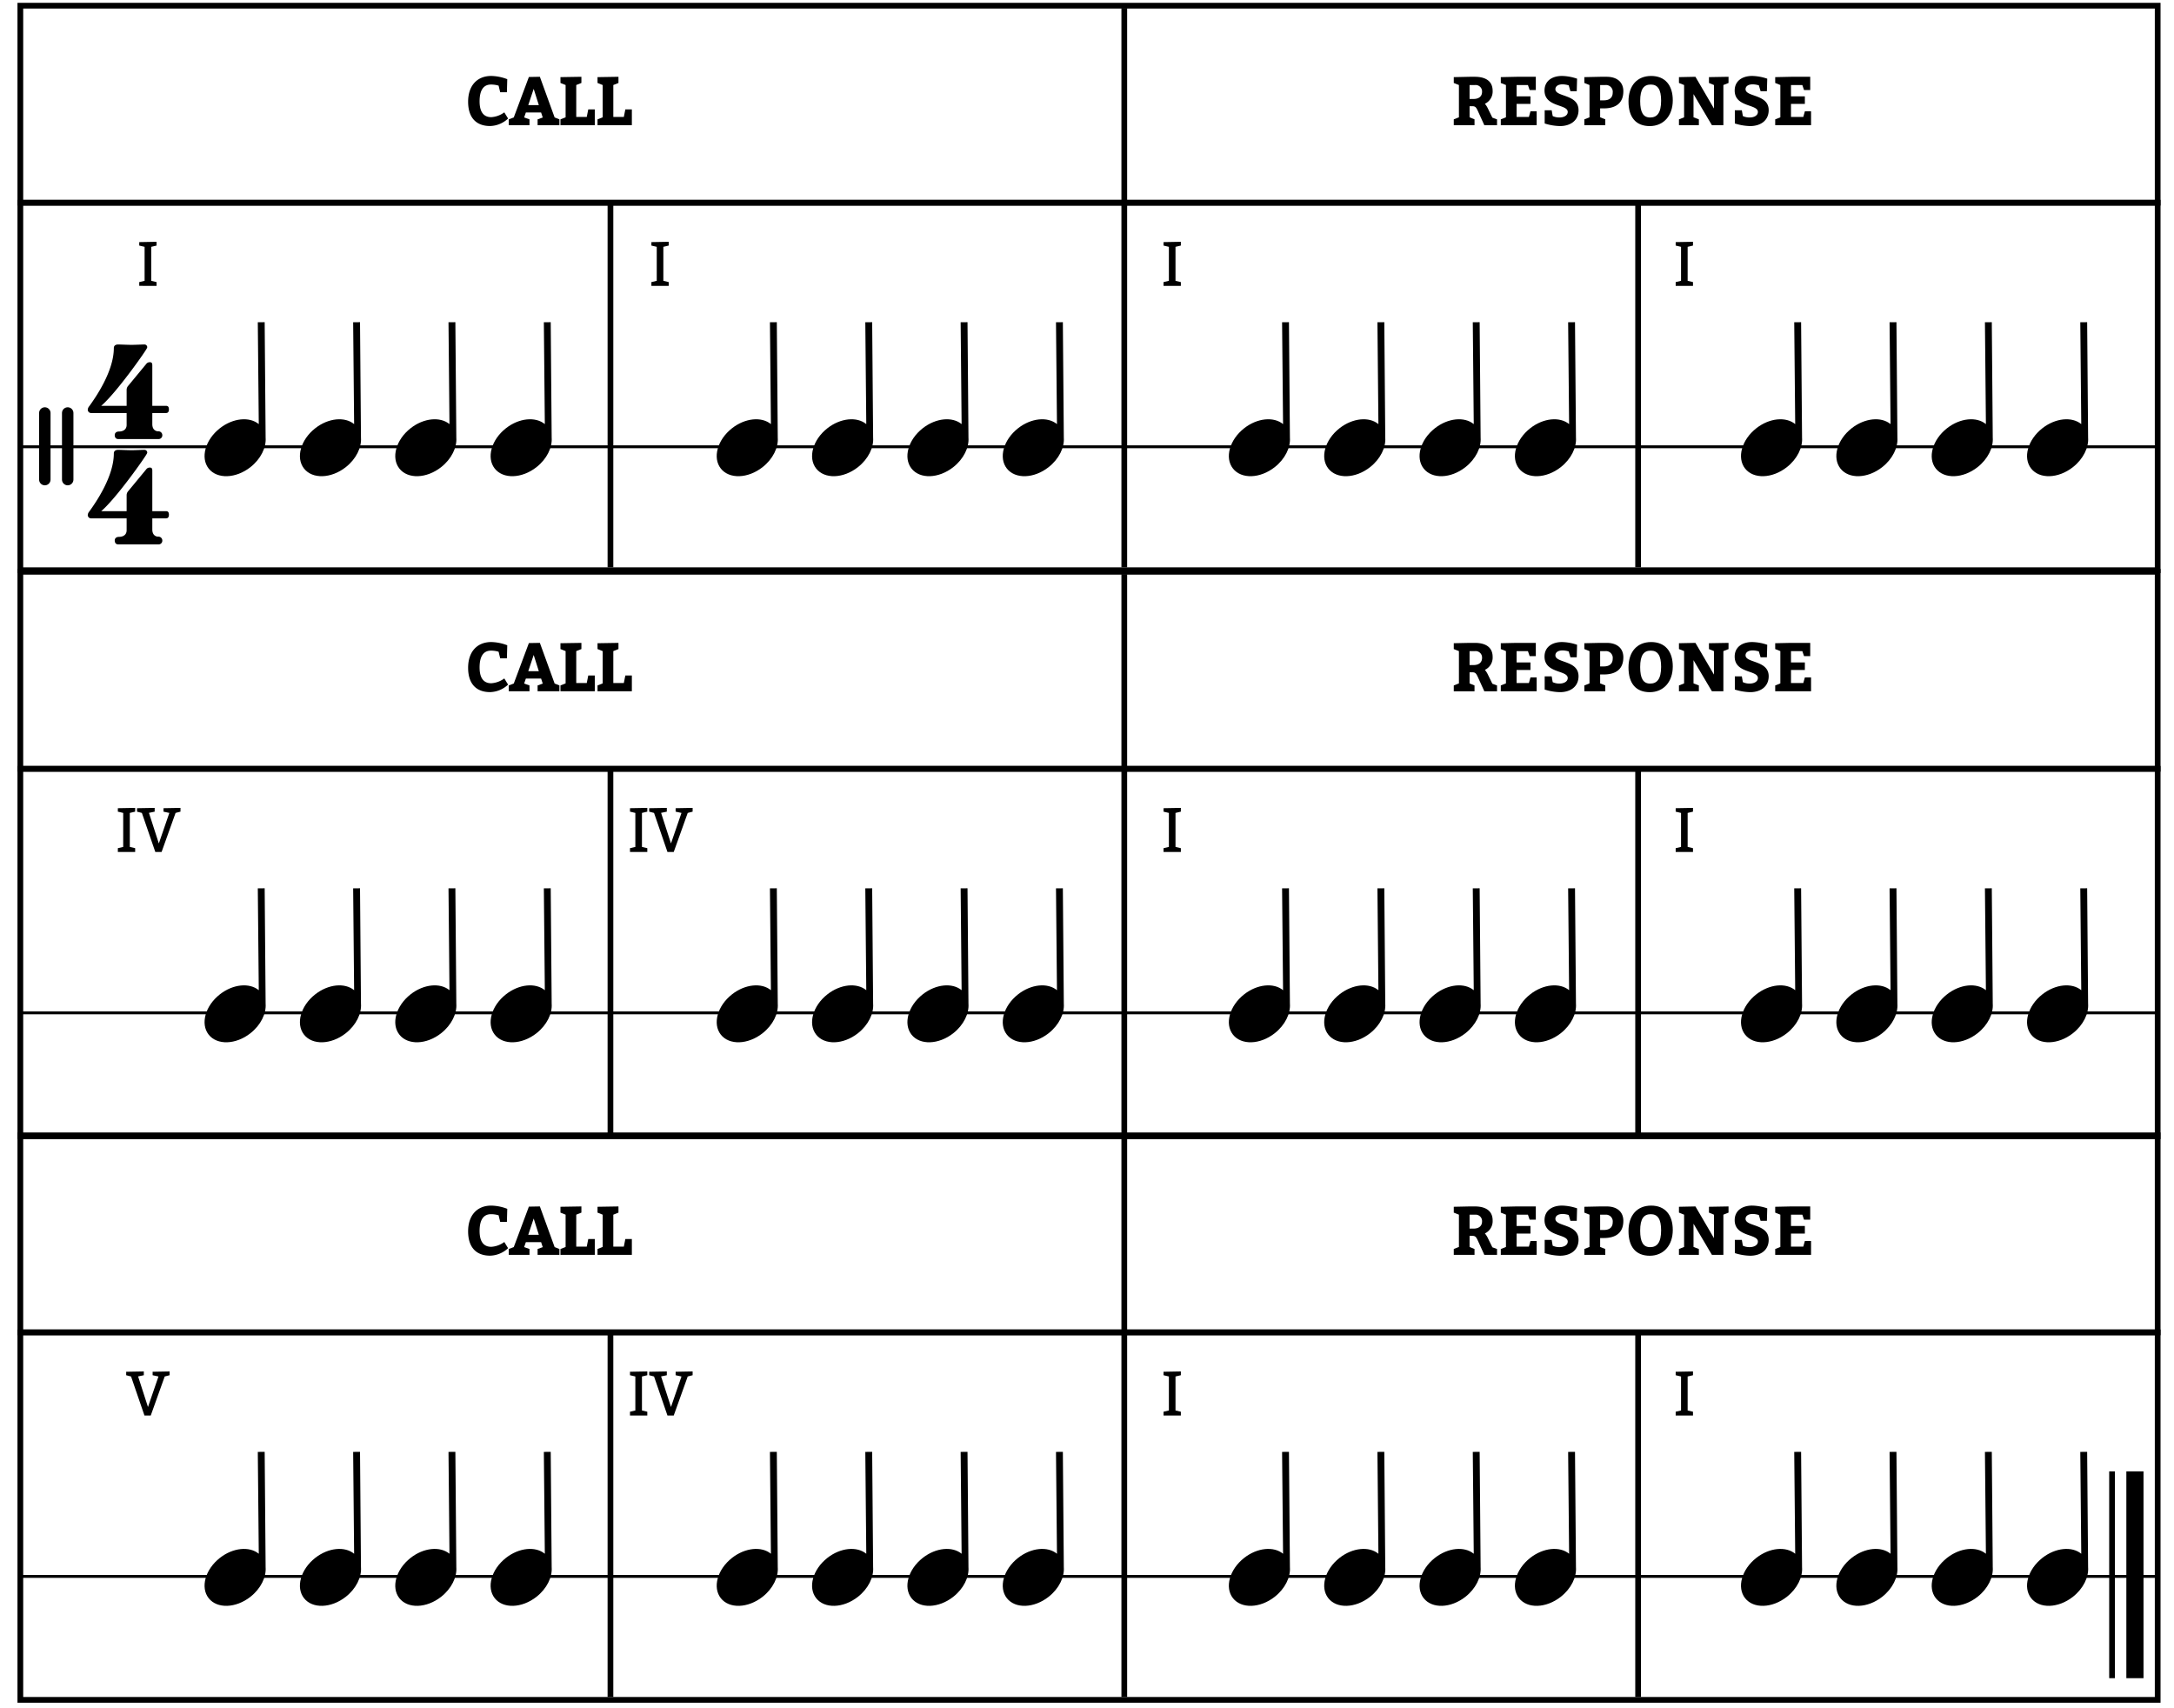 <svg xmlns="http://www.w3.org/2000/svg" width="760" height="597" viewBox="0 0 760 597"><defs><style>.cls-1,.cls-2,.cls-3{fill:none;stroke:#000;stroke-miterlimit:10;}.cls-2{stroke-width:2px;}.cls-3{stroke-linecap:round;stroke-width:4px;}</style></defs><g id="Guides_Delete_Me_" data-name="Guides (Delete Me)"><line class="cls-1" x1="7.159" y1="156.176" x2="754.243" y2="156.176"/><rect class="cls-2" x="7.111" y="70.864" width="747.181" height="128.459"/><rect class="cls-2" x="7.111" y="1.988" width="747.181" height="68.876"/><line class="cls-1" x1="572.663" y1="120.029" x2="572.663" y2="192.323"/><line class="cls-1" x1="393.034" y1="120.029" x2="393.034" y2="192.323"/><line class="cls-1" x1="213.406" y1="120.029" x2="213.406" y2="192.323"/><path d="M48.68,98.605l1.87-.44V86.283l-1.87-.44v-1.21l6.051-.11v1.32l-1.87.44V98.165l1.87.44v1.32H48.68Z"/><path d="M92.524,112.627l-2.4.022.338,35.6c-3.254-2.675-9-2.156-13.606,1.461-5.11,4.015-6.862,10.313-3.912,14.067s9.484,3.544,14.594-.471c3.649-2.867,5.584-6.9,5.318-10.336Z"/><path d="M125.857,112.627l-2.4.022.337,35.6c-3.253-2.675-9-2.156-13.606,1.461-5.11,4.015-6.861,10.313-3.912,14.067s9.484,3.544,14.594-.471c3.649-2.867,5.584-6.9,5.319-10.336Z"/><path d="M159.19,112.627l-2.4.022.337,35.6c-3.253-2.675-9-2.156-13.605,1.461-5.111,4.015-6.862,10.313-3.912,14.067s9.483,3.544,14.593-.471c3.65-2.867,5.584-6.9,5.319-10.336Z"/><path d="M192.524,112.627l-2.4.022.338,35.6c-3.254-2.675-9-2.156-13.606,1.461-5.11,4.015-6.862,10.313-3.912,14.067s9.484,3.544,14.594-.471c3.649-2.867,5.584-6.9,5.318-10.336Z"/><line class="cls-1" x1="754.292" y1="120.029" x2="754.292" y2="192.323"/><path d="M58.063,141.865c.726,0,.99.462.99,1.253s-.33,1.254-.99,1.254H53.245v3.894c0,2.112,1.387,2.508,2.046,2.508a1.348,1.348,0,0,1,1.453,1.32,1.3,1.3,0,0,1-1.32,1.385H41.367c-.99,0-1.254-.726-1.254-1.385s.462-1.254,1.518-1.254c1.188,0,2.639-.528,2.639-2.31v-4.158H32a1.171,1.171,0,0,1-1.319-1.122,2.3,2.3,0,0,1,.2-.792l.067-.065v-.066l.4-.529c1.979-2.771,8.447-11.944,8.447-20.128,0-1.056.924-1.254,1.518-1.254.527,0,3.5.132,4.685.132s3.894-.132,4.488-.132a.972.972,0,0,1,.99.99l-.066.2c-.2.792-10.757,15.773-16.037,20.261H44.27v-5.544a2.165,2.165,0,0,1,.595-1.518l6.269-7.589a1.484,1.484,0,0,1,1.32-.594c.726,0,.791.594.791,1.122v14.123Z"/><path d="M58.063,178.688c.726,0,.99.462.99,1.254s-.33,1.254-.99,1.254H53.245v3.894c0,2.112,1.387,2.508,2.046,2.508a1.348,1.348,0,0,1,1.453,1.319,1.3,1.3,0,0,1-1.32,1.386H41.367c-.99,0-1.254-.726-1.254-1.386s.462-1.253,1.518-1.253c1.188,0,2.639-.528,2.639-2.31V181.2H32a1.171,1.171,0,0,1-1.319-1.122,2.3,2.3,0,0,1,.2-.792l.067-.066v-.066l.4-.528c1.979-2.771,8.447-11.945,8.447-20.128,0-1.056.924-1.254,1.518-1.254.527,0,3.5.132,4.685.132s3.894-.132,4.488-.132a.972.972,0,0,1,.99.99l-.066.2c-.2.792-10.757,15.773-16.037,20.26H44.27v-5.543a2.165,2.165,0,0,1,.595-1.518l6.269-7.589a1.485,1.485,0,0,1,1.32-.595c.726,0,.791.595.791,1.122v14.123Z"/><path d="M406.757,98.605l1.87-.44V86.283l-1.87-.44v-1.21l6.051-.11v1.32l-1.87.44V98.165l1.87.44v1.32h-6.051Z"/><path d="M450.6,112.627l-2.4.022.338,35.6c-3.254-2.675-9-2.156-13.606,1.461-5.11,4.015-6.862,10.313-3.912,14.067s9.484,3.544,14.594-.471c3.649-2.867,5.584-6.9,5.318-10.336Z"/><path d="M483.934,112.627l-2.4.022.337,35.6c-3.253-2.675-9-2.156-13.606,1.461-5.11,4.015-6.861,10.313-3.912,14.067s9.484,3.544,14.594-.471c3.649-2.867,5.584-6.9,5.319-10.336Z"/><path d="M517.267,112.627l-2.4.022.337,35.6c-3.253-2.675-9-2.156-13.6,1.461-5.111,4.015-6.862,10.313-3.912,14.067s9.483,3.544,14.593-.471c3.649-2.867,5.584-6.9,5.319-10.336Z"/><path d="M550.6,112.627l-2.4.022.338,35.6c-3.254-2.675-9-2.156-13.606,1.461-5.11,4.015-6.862,10.313-3.912,14.067s9.484,3.544,14.594-.471c3.649-2.867,5.584-6.9,5.318-10.336Z"/><path d="M227.719,98.605l1.87-.44V86.283l-1.87-.44v-1.21l6.051-.11v1.32l-1.871.44V98.165l1.871.44v1.32h-6.051Z"/><path d="M271.562,112.627l-2.4.022.337,35.6c-3.253-2.675-9-2.156-13.606,1.461-5.11,4.015-6.861,10.313-3.911,14.067s9.483,3.544,14.593-.471c3.649-2.867,5.584-6.9,5.319-10.336Z"/><path d="M304.9,112.627l-2.4.022.337,35.6c-3.253-2.675-9-2.156-13.605,1.461-5.11,4.015-6.862,10.313-3.912,14.067s9.483,3.544,14.594-.471c3.649-2.867,5.584-6.9,5.318-10.336Z"/><path d="M338.229,112.627l-2.4.022.337,35.6c-3.253-2.675-9-2.156-13.606,1.461-5.11,4.015-6.861,10.313-3.912,14.067s9.484,3.544,14.594-.471c3.649-2.867,5.584-6.9,5.319-10.336Z"/><path d="M371.562,112.627l-2.4.022.337,35.6c-3.253-2.675-9-2.156-13.606,1.461-5.11,4.015-6.861,10.313-3.911,14.067s9.483,3.544,14.593-.471c3.649-2.867,5.584-6.9,5.319-10.336Z"/><path d="M585.795,98.605l1.871-.44V86.283l-1.871-.44v-1.21l6.051-.11v1.32l-1.87.44V98.165l1.87.44v1.32h-6.051Z"/><path d="M629.639,112.627l-2.4.022.337,35.6c-3.253-2.675-9-2.156-13.606,1.461-5.11,4.015-6.861,10.313-3.912,14.067s9.484,3.544,14.594-.471c3.649-2.867,5.584-6.9,5.319-10.336Z"/><path d="M662.972,112.627l-2.4.022.337,35.6c-3.253-2.675-9-2.156-13.605,1.461-5.111,4.015-6.862,10.313-3.912,14.067s9.483,3.544,14.593-.471c3.65-2.867,5.584-6.9,5.319-10.336Z"/><path d="M696.306,112.627l-2.4.022.338,35.6c-3.254-2.675-9-2.156-13.606,1.461-5.11,4.015-6.862,10.313-3.912,14.067s9.484,3.544,14.594-.471c3.649-2.867,5.584-6.9,5.318-10.336Z"/><path d="M729.639,112.627l-2.4.022.337,35.6c-3.253-2.675-9-2.156-13.606,1.461-5.11,4.015-6.861,10.313-3.912,14.067s9.484,3.544,14.594-.471c3.649-2.867,5.584-6.9,5.319-10.336Z"/><line class="cls-2" x1="572.663" y1="70.864" x2="572.663" y2="198.323"/><line class="cls-2" x1="393.034" y1="2.82" x2="393.034" y2="198.323"/><line class="cls-2" x1="213.406" y1="70.864" x2="213.406" y2="198.323"/><path d="M508.22,41.723l1.8-.72V29.722l-1.8-.72v-2.04l5.521-.12h1.824c3.936,0,6.241,1.632,6.241,4.9a4.74,4.74,0,0,1-2.713,4.536,7.005,7.005,0,0,1,1.009,1.56l1.607,3.289,1.633.6v2.04H518.9l-2.016-4.44c-.816-1.824-1.032-2.208-2.3-2.208h-.84V41l1.728.72v2.04H508.22Zm6.889-7.129c1.9,0,3-.912,3-2.52a2.242,2.242,0,0,0-2.4-2.352h-1.968v4.872Z"/><path d="M535.029,36.323h-4.848v4.56h4.3l.552-1.968h2.16v4.848H524.66v-2.04l1.8-.72V29.722l-1.8-.72v-2.04l5.521-.12h6.72v4.632h-2.16l-.6-1.752h-3.96v3.96h4.848Z"/><path d="M542.8,40.571a5.5,5.5,0,0,0,2.352.5c1.536,0,2.905-.672,2.905-1.944,0-2.808-8.113-1.56-8.113-7.489,0-3.312,2.616-5.088,6.1-5.088a17.159,17.159,0,0,1,5.281.96l-.12,4.368H549l-.6-2.04a7.744,7.744,0,0,0-2.111-.36c-1.7,0-2.545.744-2.545,1.7,0,2.784,8.089,1.68,8.089,7.321,0,3.6-2.784,5.568-6.48,5.568A18.74,18.74,0,0,1,540,43.163V38.555h2.448Z"/><path d="M553.868,41.723l1.8-.72V29.722l-1.8-.72v-2.04l5.52-.12h2.28c3.673,0,5.833,1.92,5.833,5.04,0,4.033-2.472,6-6.84,6h-1.273V41l1.8.72v2.04h-7.32Zm6.793-6.649c1.992,0,3.12-.936,3.12-2.712a2.355,2.355,0,0,0-2.472-2.64h-1.921v5.352Z"/><path d="M584.781,35.074c0,5.4-3.24,9-8.041,9s-7.44-3-7.44-8.64c0-5.521,3.048-8.881,7.92-8.881C582.021,26.554,584.781,29.722,584.781,35.074Zm-11.4.24c0,3.961,1.08,5.761,3.48,5.761s3.841-1.56,3.841-5.881c0-3.96-1.2-5.64-3.6-5.64S573.38,31.042,573.38,35.314Z"/><path d="M586.939,41.723l1.8-.72V29.722l-1.8-.72v-2.04l5.761-.12,6.48,11.089V29.722L597.428,29v-2.04l6.841-.12V29l-1.8.72V43.763H598.46L592.028,32.89V41l1.872.72v2.04h-6.961Z"/><path d="M609.283,40.571a5.5,5.5,0,0,0,2.352.5c1.536,0,2.9-.672,2.9-1.944,0-2.808-8.113-1.56-8.113-7.489,0-3.312,2.616-5.088,6.1-5.088a17.159,17.159,0,0,1,5.281.96l-.12,4.368h-2.208l-.6-2.04a7.744,7.744,0,0,0-2.111-.36c-1.7,0-2.545.744-2.545,1.7,0,2.784,8.089,1.68,8.089,7.321,0,3.6-2.784,5.568-6.48,5.568a18.74,18.74,0,0,1-5.353-.912V38.555h2.448Z"/><path d="M630.956,36.323h-4.849v4.56h4.3l.552-1.968h2.16v4.848H620.587v-2.04l1.8-.72V29.722l-1.8-.72v-2.04l5.52-.12h6.721v4.632h-2.16l-.6-1.752h-3.961v3.96h4.849Z"/><line class="cls-1" x1="7.159" y1="354.06" x2="754.243" y2="354.06"/><rect class="cls-2" x="7.111" y="268.749" width="747.181" height="128.459"/><rect class="cls-2" x="7.111" y="199.873" width="747.181" height="68.876"/><line class="cls-1" x1="572.663" y1="317.913" x2="572.663" y2="390.207"/><line class="cls-1" x1="393.034" y1="317.913" x2="393.034" y2="390.207"/><line class="cls-1" x1="213.406" y1="317.913" x2="213.406" y2="390.207"/><path d="M41.2,296.49l1.87-.44V284.168l-1.87-.44v-1.21l6.05-.11v1.32l-1.87.44V296.05l1.87.44v1.32H41.2Z"/><path d="M47.909,282.518l6.161-.11v1.32l-2,.418,3.454,10.694L59.2,284.168l-2.046-.44v-1.21l5.94-.11v1.32l-1.716.44L56.491,297.81h-2.2L49.6,284.168l-1.7-.44Z"/><path d="M92.524,310.511l-2.4.023.338,35.6c-3.254-2.675-9-2.156-13.606,1.461-5.11,4.014-6.862,10.313-3.912,14.067s9.484,3.543,14.594-.472c3.649-2.867,5.584-6.9,5.318-10.336Z"/><path d="M125.857,310.511l-2.4.023.337,35.6c-3.253-2.675-9-2.156-13.606,1.461-5.11,4.014-6.861,10.313-3.912,14.067s9.484,3.543,14.594-.472c3.649-2.867,5.584-6.9,5.319-10.336Z"/><path d="M159.19,310.511l-2.4.023.337,35.6c-3.253-2.675-9-2.156-13.605,1.461-5.111,4.014-6.862,10.313-3.912,14.067s9.483,3.543,14.593-.472c3.65-2.867,5.584-6.9,5.319-10.336Z"/><path d="M192.524,310.511l-2.4.023.338,35.6c-3.254-2.675-9-2.156-13.606,1.461-5.11,4.014-6.862,10.313-3.912,14.067s9.484,3.543,14.594-.472c3.649-2.867,5.584-6.9,5.318-10.336Z"/><line class="cls-1" x1="754.292" y1="317.913" x2="754.292" y2="390.207"/><path d="M406.757,296.49l1.87-.44V284.168l-1.87-.44v-1.21l6.051-.11v1.32l-1.87.44V296.05l1.87.44v1.32h-6.051Z"/><path d="M450.6,310.511l-2.4.023.338,35.6c-3.254-2.675-9-2.156-13.606,1.461-5.11,4.014-6.862,10.313-3.912,14.067s9.484,3.543,14.594-.472c3.649-2.867,5.584-6.9,5.318-10.336Z"/><path d="M483.934,310.511l-2.4.023.337,35.6c-3.253-2.675-9-2.156-13.606,1.461-5.11,4.014-6.861,10.313-3.912,14.067s9.484,3.543,14.594-.472c3.649-2.867,5.584-6.9,5.319-10.336Z"/><path d="M517.267,310.511l-2.4.023.337,35.6c-3.253-2.675-9-2.156-13.6,1.461-5.111,4.014-6.862,10.313-3.912,14.067s9.483,3.543,14.593-.472c3.649-2.867,5.584-6.9,5.319-10.336Z"/><path d="M550.6,310.511l-2.4.023.338,35.6c-3.254-2.675-9-2.156-13.606,1.461-5.11,4.014-6.862,10.313-3.912,14.067s9.484,3.543,14.594-.472c3.649-2.867,5.584-6.9,5.318-10.336Z"/><path d="M220.238,296.49l1.87-.44V284.168l-1.87-.44v-1.21l6.051-.11v1.32l-1.87.44V296.05l1.87.44v1.32h-6.051Z"/><path d="M226.948,282.518l6.161-.11v1.32l-2,.418,3.455,10.694,3.674-10.672-2.046-.44v-1.21l5.941-.11v1.32l-1.716.44-4.885,13.642h-2.2l-4.687-13.642-1.694-.44Z"/><path d="M271.562,310.511l-2.4.023.337,35.6c-3.253-2.675-9-2.156-13.606,1.461-5.11,4.014-6.861,10.313-3.911,14.067s9.483,3.543,14.593-.472c3.649-2.867,5.584-6.9,5.319-10.336Z"/><path d="M304.9,310.511l-2.4.023.337,35.6c-3.253-2.675-9-2.156-13.605,1.461-5.11,4.014-6.862,10.313-3.912,14.067s9.483,3.543,14.594-.472c3.649-2.867,5.584-6.9,5.318-10.336Z"/><path d="M338.229,310.511l-2.4.023.337,35.6c-3.253-2.675-9-2.156-13.606,1.461-5.11,4.014-6.861,10.313-3.912,14.067s9.484,3.543,14.594-.472c3.649-2.867,5.584-6.9,5.319-10.336Z"/><path d="M371.562,310.511l-2.4.023.337,35.6c-3.253-2.675-9-2.156-13.606,1.461-5.11,4.014-6.861,10.313-3.911,14.067s9.483,3.543,14.593-.472c3.649-2.867,5.584-6.9,5.319-10.336Z"/><path d="M585.795,296.49l1.871-.44V284.168l-1.871-.44v-1.21l6.051-.11v1.32l-1.87.44V296.05l1.87.44v1.32h-6.051Z"/><path d="M629.639,310.511l-2.4.023.337,35.6c-3.253-2.675-9-2.156-13.606,1.461-5.11,4.014-6.861,10.313-3.912,14.067s9.484,3.543,14.594-.472c3.649-2.867,5.584-6.9,5.319-10.336Z"/><path d="M662.972,310.511l-2.4.023.337,35.6c-3.253-2.675-9-2.156-13.605,1.461-5.111,4.014-6.862,10.313-3.912,14.067s9.483,3.543,14.593-.472c3.65-2.867,5.584-6.9,5.319-10.336Z"/><path d="M696.306,310.511l-2.4.023.338,35.6c-3.254-2.675-9-2.156-13.606,1.461-5.11,4.014-6.862,10.313-3.912,14.067s9.484,3.543,14.594-.472c3.649-2.867,5.584-6.9,5.318-10.336Z"/><path d="M729.639,310.511l-2.4.023.337,35.6c-3.253-2.675-9-2.156-13.606,1.461-5.11,4.014-6.861,10.313-3.912,14.067s9.484,3.543,14.594-.472c3.649-2.867,5.584-6.9,5.319-10.336Z"/><line class="cls-2" x1="572.663" y1="268.749" x2="572.663" y2="396.207"/><line class="cls-2" x1="393.034" y1="200.704" x2="393.034" y2="396.207"/><line class="cls-2" x1="213.406" y1="268.749" x2="213.406" y2="396.207"/><path d="M508.22,239.608l1.8-.72V227.607l-1.8-.72v-2.04l5.521-.12h1.824c3.936,0,6.241,1.631,6.241,4.9a4.74,4.74,0,0,1-2.713,4.536,7.005,7.005,0,0,1,1.009,1.56l1.607,3.289,1.633.6v2.04H518.9l-2.016-4.44c-.816-1.825-1.032-2.208-2.3-2.208h-.84v3.888l1.728.72v2.04H508.22Zm6.889-7.129c1.9,0,3-.912,3-2.52a2.242,2.242,0,0,0-2.4-2.352h-1.968v4.872Z"/><path d="M535.029,234.208h-4.848v4.56h4.3l.552-1.969h2.16v4.849H524.66v-2.04l1.8-.72V227.607l-1.8-.72v-2.04l5.521-.12h6.72v4.632h-2.16l-.6-1.752h-3.96v3.96h4.848Z"/><path d="M542.8,238.456a5.509,5.509,0,0,0,2.352.5c1.536,0,2.905-.671,2.905-1.943,0-2.808-8.113-1.56-8.113-7.489,0-3.312,2.616-5.089,6.1-5.089a17.159,17.159,0,0,1,5.281.96l-.12,4.369H549l-.6-2.04a7.744,7.744,0,0,0-2.111-.36c-1.7,0-2.545.744-2.545,1.7,0,2.784,8.089,1.68,8.089,7.321,0,3.6-2.784,5.568-6.48,5.568a18.74,18.74,0,0,1-5.353-.912v-4.609h2.448Z"/><path d="M553.868,239.608l1.8-.72V227.607l-1.8-.72v-2.04l5.52-.12h2.28c3.673,0,5.833,1.919,5.833,5.04,0,4.032-2.472,6-6.84,6h-1.273v3.12l1.8.72v2.04h-7.32Zm6.793-6.649c1.992,0,3.12-.936,3.12-2.712a2.355,2.355,0,0,0-2.472-2.64h-1.921v5.352Z"/><path d="M584.781,232.959c0,5.4-3.24,9-8.041,9s-7.44-3-7.44-8.641c0-5.52,3.048-8.881,7.92-8.881C582.021,224.438,584.781,227.607,584.781,232.959Zm-11.4.24c0,3.961,1.08,5.76,3.48,5.76s3.841-1.56,3.841-5.88c0-3.96-1.2-5.64-3.6-5.64S573.38,228.927,573.38,233.2Z"/><path d="M586.939,239.608l1.8-.72V227.607l-1.8-.72v-2.04l5.761-.12,6.48,11.088v-8.208l-1.752-.72v-2.04l6.841-.12v2.16l-1.8.72v14.041H598.46l-6.432-10.873v8.113l1.872.72v2.04h-6.961Z"/><path d="M609.283,238.456a5.509,5.509,0,0,0,2.352.5c1.536,0,2.9-.671,2.9-1.943,0-2.808-8.113-1.56-8.113-7.489,0-3.312,2.616-5.089,6.1-5.089a17.159,17.159,0,0,1,5.281.96l-.12,4.369h-2.208l-.6-2.04a7.744,7.744,0,0,0-2.111-.36c-1.7,0-2.545.744-2.545,1.7,0,2.784,8.089,1.68,8.089,7.321,0,3.6-2.784,5.568-6.48,5.568a18.74,18.74,0,0,1-5.353-.912v-4.609h2.448Z"/><path d="M630.956,234.208h-4.849v4.56h4.3l.552-1.969h2.16v4.849H620.587v-2.04l1.8-.72V227.607l-1.8-.72v-2.04l5.52-.12h6.721v4.632h-2.16l-.6-1.752h-3.961v3.96h4.849Z"/><line class="cls-3" x1="15.669" y1="144.369" x2="15.669" y2="167.649"/><line class="cls-3" x1="23.669" y1="144.369" x2="23.669" y2="167.649"/><line class="cls-1" x1="7.159" y1="551.06" x2="754.243" y2="551.06"/><rect class="cls-2" x="7.111" y="465.749" width="747.181" height="128.459"/><rect class="cls-2" x="7.111" y="396.873" width="747.181" height="68.876"/><line class="cls-1" x1="572.663" y1="514.913" x2="572.663" y2="587.207"/><line class="cls-1" x1="393.034" y1="514.913" x2="393.034" y2="587.207"/><line class="cls-1" x1="213.406" y1="514.913" x2="213.406" y2="587.207"/><path d="M44.114,479.518l6.161-.111v1.321l-2,.418,3.455,10.694L55.4,481.168l-2.046-.44v-1.21l5.94-.111v1.321l-1.715.44L52.7,494.81H50.5l-4.686-13.642-1.7-.44Z"/><path d="M92.524,507.511l-2.4.023.338,35.6c-3.254-2.675-9-2.156-13.606,1.461-5.11,4.014-6.862,10.313-3.912,14.067s9.484,3.543,14.594-.472c3.649-2.867,5.584-6.9,5.318-10.336Z"/><path d="M125.857,507.511l-2.4.023.337,35.6c-3.253-2.675-9-2.156-13.606,1.461-5.11,4.014-6.861,10.313-3.912,14.067s9.484,3.543,14.594-.472c3.649-2.867,5.584-6.9,5.319-10.336Z"/><path d="M159.19,507.511l-2.4.023.337,35.6c-3.253-2.675-9-2.156-13.605,1.461-5.111,4.014-6.862,10.313-3.912,14.067s9.483,3.543,14.593-.472c3.65-2.867,5.584-6.9,5.319-10.336Z"/><path d="M192.524,507.511l-2.4.023.338,35.6c-3.254-2.675-9-2.156-13.606,1.461-5.11,4.014-6.862,10.313-3.912,14.067s9.484,3.543,14.594-.472c3.649-2.867,5.584-6.9,5.318-10.336Z"/><line class="cls-1" x1="754.292" y1="514.913" x2="754.292" y2="587.207"/><path d="M406.757,493.489l1.87-.439V481.168l-1.87-.44v-1.21l6.051-.111v1.321l-1.87.44V493.05l1.87.439v1.321h-6.051Z"/><path d="M450.6,507.511l-2.4.023.338,35.6c-3.254-2.675-9-2.156-13.606,1.461-5.11,4.014-6.862,10.313-3.912,14.067s9.484,3.543,14.594-.472c3.649-2.867,5.584-6.9,5.318-10.336Z"/><path d="M483.934,507.511l-2.4.023.337,35.6c-3.253-2.675-9-2.156-13.606,1.461-5.11,4.014-6.861,10.313-3.912,14.067s9.484,3.543,14.594-.472c3.649-2.867,5.584-6.9,5.319-10.336Z"/><path d="M517.267,507.511l-2.4.023.337,35.6c-3.253-2.675-9-2.156-13.6,1.461-5.111,4.014-6.862,10.313-3.912,14.067s9.483,3.543,14.593-.472c3.649-2.867,5.584-6.9,5.319-10.336Z"/><path d="M550.6,507.511l-2.4.023.338,35.6c-3.254-2.675-9-2.156-13.606,1.461-5.11,4.014-6.862,10.313-3.912,14.067s9.484,3.543,14.594-.472c3.649-2.867,5.584-6.9,5.318-10.336Z"/><path d="M220.238,493.489l1.87-.439V481.168l-1.87-.44v-1.21l6.051-.111v1.321l-1.87.44V493.05l1.87.439v1.321h-6.051Z"/><path d="M226.948,479.518l6.161-.111v1.321l-2,.418,3.455,10.694,3.674-10.672-2.046-.44v-1.21l5.941-.111v1.321l-1.716.44-4.885,13.642h-2.2l-4.687-13.642-1.694-.44Z"/><path d="M271.562,507.511l-2.4.023.337,35.6c-3.253-2.675-9-2.156-13.606,1.461-5.11,4.014-6.861,10.313-3.911,14.067s9.483,3.543,14.593-.472c3.649-2.867,5.584-6.9,5.319-10.336Z"/><path d="M304.9,507.511l-2.4.023.337,35.6c-3.253-2.675-9-2.156-13.605,1.461-5.11,4.014-6.862,10.313-3.912,14.067s9.483,3.543,14.594-.472c3.649-2.867,5.584-6.9,5.318-10.336Z"/><path d="M338.229,507.511l-2.4.023.337,35.6c-3.253-2.675-9-2.156-13.606,1.461-5.11,4.014-6.861,10.313-3.912,14.067s9.484,3.543,14.594-.472c3.649-2.867,5.584-6.9,5.319-10.336Z"/><path d="M371.562,507.511l-2.4.023.337,35.6c-3.253-2.675-9-2.156-13.606,1.461-5.11,4.014-6.861,10.313-3.911,14.067s9.483,3.543,14.593-.472c3.649-2.867,5.584-6.9,5.319-10.336Z"/><path d="M585.795,493.489l1.871-.439V481.168l-1.871-.44v-1.21l6.051-.111v1.321l-1.87.44V493.05l1.87.439v1.321h-6.051Z"/><path d="M629.639,507.511l-2.4.023.337,35.6c-3.253-2.675-9-2.156-13.606,1.461-5.11,4.014-6.861,10.313-3.912,14.067s9.484,3.543,14.594-.472c3.649-2.867,5.584-6.9,5.319-10.336Z"/><path d="M662.972,507.511l-2.4.023.337,35.6c-3.253-2.675-9-2.156-13.605,1.461-5.111,4.014-6.862,10.313-3.912,14.067s9.483,3.543,14.593-.472c3.65-2.867,5.584-6.9,5.319-10.336Z"/><path d="M696.306,507.511l-2.4.023.338,35.6c-3.254-2.675-9-2.156-13.606,1.461-5.11,4.014-6.862,10.313-3.912,14.067s9.484,3.543,14.594-.472c3.649-2.867,5.584-6.9,5.318-10.336Z"/><path d="M729.639,507.511l-2.4.023.337,35.6c-3.253-2.675-9-2.156-13.606,1.461-5.11,4.014-6.861,10.313-3.912,14.067s9.484,3.543,14.594-.472c3.649-2.867,5.584-6.9,5.319-10.336Z"/><line class="cls-2" x1="572.663" y1="465.749" x2="572.663" y2="593.207"/><line class="cls-2" x1="393.034" y1="397.704" x2="393.034" y2="593.207"/><line class="cls-2" x1="213.406" y1="465.749" x2="213.406" y2="593.207"/><path d="M508.22,436.607l1.8-.719V424.606l-1.8-.719v-2.04l5.521-.12h1.824c3.936,0,6.241,1.631,6.241,4.9a4.74,4.74,0,0,1-2.713,4.536,7.005,7.005,0,0,1,1.009,1.56l1.607,3.289,1.633.6v2.04H518.9l-2.016-4.44c-.816-1.824-1.032-2.208-2.3-2.208h-.84v3.889l1.728.719v2.04H508.22Zm6.889-7.128c1.9,0,3-.913,3-2.52a2.243,2.243,0,0,0-2.4-2.353h-1.968v4.873Z"/><path d="M535.029,431.207h-4.848v4.561h4.3l.552-1.969h2.16v4.848H524.66v-2.04l1.8-.719V424.606l-1.8-.719v-2.04l5.521-.12h6.72v4.631h-2.16l-.6-1.752h-3.96v3.96h4.848Z"/><path d="M542.8,435.455a5.5,5.5,0,0,0,2.352.5c1.536,0,2.905-.672,2.905-1.943,0-2.809-8.113-1.561-8.113-7.49,0-3.311,2.616-5.088,6.1-5.088a17.159,17.159,0,0,1,5.281.96l-.12,4.369H549l-.6-2.04a7.725,7.725,0,0,0-2.111-.361c-1.7,0-2.545.744-2.545,1.7,0,2.784,8.089,1.681,8.089,7.322,0,3.6-2.784,5.568-6.48,5.568a18.74,18.74,0,0,1-5.353-.912v-4.609h2.448Z"/><path d="M553.868,436.607l1.8-.719V424.606l-1.8-.719v-2.04l5.52-.12h2.28c3.673,0,5.833,1.919,5.833,5.04,0,4.032-2.472,6-6.84,6h-1.273v3.12l1.8.719v2.04h-7.32Zm6.793-6.648c1.992,0,3.12-.937,3.12-2.712a2.355,2.355,0,0,0-2.472-2.641h-1.921v5.353Z"/><path d="M584.781,429.959c0,5.4-3.24,9-8.041,9s-7.44-3-7.44-8.641c0-5.52,3.048-8.881,7.92-8.881C582.021,421.438,584.781,424.606,584.781,429.959Zm-11.4.24c0,3.96,1.08,5.76,3.48,5.76s3.841-1.56,3.841-5.88c0-3.961-1.2-5.641-3.6-5.641S573.38,425.927,573.38,430.2Z"/><path d="M586.939,436.607l1.8-.719V424.606l-1.8-.719v-2.04l5.761-.12,6.48,11.088v-8.209l-1.752-.719v-2.04l6.841-.12v2.16l-1.8.719v14.041H598.46l-6.432-10.873v8.114l1.872.719v2.04h-6.961Z"/><path d="M609.283,435.455a5.5,5.5,0,0,0,2.352.5c1.536,0,2.9-.672,2.9-1.943,0-2.809-8.113-1.561-8.113-7.49,0-3.311,2.616-5.088,6.1-5.088a17.159,17.159,0,0,1,5.281.96l-.12,4.369h-2.208l-.6-2.04a7.725,7.725,0,0,0-2.111-.361c-1.7,0-2.545.744-2.545,1.7,0,2.784,8.089,1.681,8.089,7.322,0,3.6-2.784,5.568-6.48,5.568a18.74,18.74,0,0,1-5.353-.912v-4.609h2.448Z"/><path d="M630.956,431.207h-4.849v4.561h4.3l.552-1.969h2.16v4.848H620.587v-2.04l1.8-.719V424.606l-1.8-.719v-2.04l5.52-.12h6.721v4.631h-2.16l-.6-1.752h-3.961v3.96h4.849Z"/><rect x="743.343" y="514.339" width="6" height="72.294"/><line class="cls-2" x1="738.343" y1="514.339" x2="738.343" y2="586.633"/><path d="M174.305,29.938a9.172,9.172,0,0,0-2.688-.384c-2.52,0-3.96,1.872-3.96,5.881,0,3.888,1.56,5.52,4.08,5.52a8.539,8.539,0,0,0,4.56-1.68l1.321,2.16a9.48,9.48,0,0,1-6.289,2.616c-4.872,0-7.681-2.928-7.681-8.5,0-5.641,3.168-9,8.089-9a16.4,16.4,0,0,1,5.593,1.128l-.121,4.56h-2.352Z"/><path d="M195.569,43.763h-7.632v-2.04l1.8-.648-.576-1.752h-5.328l-.6,1.728,1.872.672v2.04h-7.248v-2.04l1.752-.672,5.281-14.137,3.84-.072,5.16,14.209,1.68.672Zm-9-12.7-1.9,5.688h3.7Z"/><path d="M205.649,38.243h2.28v5.52h-12v-2.04l1.8-.72V29.722l-1.8-.72v-2.04l7.321-.12V29l-1.8.72V40.883h3.672Z"/><path d="M218.609,38.243h2.28v5.52h-12v-2.04l1.8-.72V29.722l-1.8-.72v-2.04l7.32-.12V29l-1.8.72V40.883h3.672Z"/><path d="M174.305,227.823a9.172,9.172,0,0,0-2.688-.384c-2.52,0-3.96,1.872-3.96,5.88,0,3.889,1.56,5.521,4.08,5.521a8.539,8.539,0,0,0,4.56-1.68l1.321,2.16a9.48,9.48,0,0,1-6.289,2.616c-4.872,0-7.681-2.928-7.681-8.5,0-5.64,3.168-9,8.089-9a16.4,16.4,0,0,1,5.593,1.128l-.121,4.561h-2.352Z"/><path d="M195.569,241.648h-7.632v-2.04l1.8-.649-.576-1.751h-5.328l-.6,1.728,1.872.672v2.04h-7.248v-2.04l1.752-.672,5.281-14.138,3.84-.071,5.16,14.209,1.68.672Zm-9-12.7-1.9,5.688h3.7Z"/><path d="M205.649,236.127h2.28v5.521h-12v-2.04l1.8-.72V227.607l-1.8-.72v-2.04l7.321-.12v2.16l-1.8.72v11.161h3.672Z"/><path d="M218.609,236.127h2.28v5.521h-12v-2.04l1.8-.72V227.607l-1.8-.72v-2.04l7.32-.12v2.16l-1.8.72v11.161h3.672Z"/><path d="M174.305,424.822a9.172,9.172,0,0,0-2.688-.384c-2.52,0-3.96,1.873-3.96,5.881,0,3.888,1.56,5.521,4.08,5.521a8.536,8.536,0,0,0,4.56-1.681l1.321,2.16a9.478,9.478,0,0,1-6.289,2.617c-4.872,0-7.681-2.928-7.681-8.5,0-5.64,3.168-9,8.089-9a16.4,16.4,0,0,1,5.593,1.128l-.121,4.561h-2.352Z"/><path d="M195.569,438.647h-7.632v-2.04l1.8-.648-.576-1.752h-5.328l-.6,1.729,1.872.671v2.04h-7.248v-2.04l1.752-.671,5.281-14.138,3.84-.071,5.16,14.209,1.68.671Zm-9-12.7-1.9,5.689h3.7Z"/><path d="M205.649,433.127h2.28v5.52h-12v-2.04l1.8-.719V424.606l-1.8-.719v-2.04l7.321-.12v2.16l-1.8.719v11.162h3.672Z"/><path d="M218.609,433.127h2.28v5.52h-12v-2.04l1.8-.719V424.606l-1.8-.719v-2.04l7.32-.12v2.16l-1.8.719v11.162h3.672Z"/></g></svg>